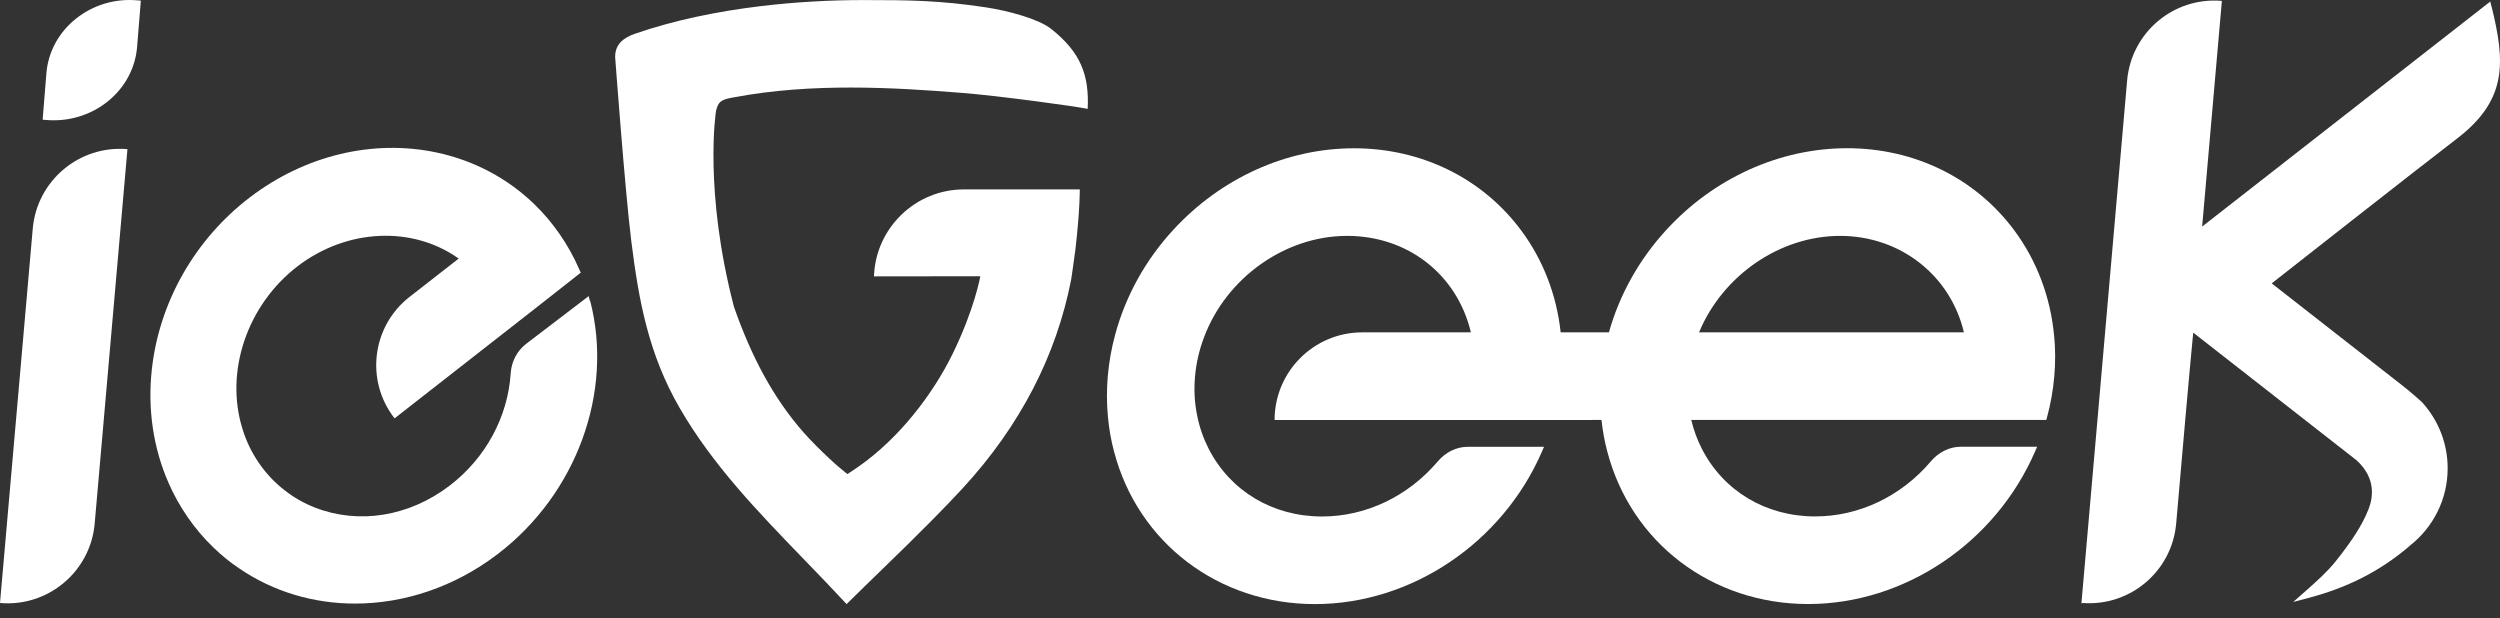 <svg xmlns="http://www.w3.org/2000/svg" fill="none" viewBox="0 0 275 68" height="68" width="275">
<rect x="0" y="0" width="275" height="68" fill="#333333" stroke="none"/>
<path fill="white" d="M79.234 11.22C79.644 10.86 80.407 10.768 80.782 10.697C89.266 9.099 98.23 9.608 105.88 10.223C109.952 10.548 118.365 11.701 119.645 11.976C119.829 8.222 118.846 5.741 115.65 3.196C114.236 2.065 110.857 1.174 108.425 0.806C103.37 0.043 100.012 0.007 94.992 0.007C91.457 0.007 87.548 0.205 83.581 0.686C78.936 1.252 74.207 2.206 69.866 3.705C68.622 4.136 67.653 4.836 67.667 6.285C67.667 6.285 68.763 21.104 69.442 26.519C70.255 32.995 71.315 38.92 74.765 44.88C78.385 51.136 83.299 56.219 88.502 61.6C90.022 63.169 91.585 64.788 93.126 66.45C94.441 65.149 95.756 63.869 97.064 62.603C98.944 60.779 100.761 59.005 102.529 57.216C103.667 56.064 104.791 54.904 105.887 53.717C112.193 46.873 116.216 39.118 117.842 30.676C117.842 30.676 118.196 28.244 118.295 27.431C118.804 23.104 118.775 20.835 118.775 20.835H106.035C100.683 20.835 96.314 25.098 96.138 30.401L107.838 30.386C107.838 30.386 107.195 34.041 104.749 39.004C102.606 43.345 98.958 48.174 94.42 51.341L93.225 52.147C93.154 52.091 93.09 52.041 93.02 51.992C92.999 51.978 92.977 51.956 92.963 51.942C92.603 51.652 92.242 51.355 91.888 51.044C90.934 50.182 89.98 49.263 89.046 48.28C88.891 48.117 88.743 47.948 88.594 47.785C88.537 47.721 88.474 47.658 88.417 47.594C85.024 43.748 82.606 39.118 80.732 33.737C77.416 20.998 78.731 12.323 78.767 12.182C78.88 11.722 79.028 11.39 79.226 11.22H79.234Z"></path>
<path fill="white" d="M274.072 0.75L273.93 0.17L242.236 24.921L244.406 0.099C239.118 -0.36 234.452 3.549 233.985 8.845L228.959 66.329C228.959 66.365 228.959 66.386 228.959 66.386L229.079 66.329C234.325 66.725 238.92 62.837 239.38 57.584L240.391 46.025C240.751 41.981 241.105 38.078 241.204 37.124L241.26 36.594L259.225 50.634C261.424 52.635 260.992 54.812 260.575 55.915C259.896 57.704 258.681 59.549 256.92 61.748C255.987 62.914 254.87 63.904 253.576 65.05L252.254 66.216L253.816 65.806C258.193 64.661 261.721 62.872 264.923 60.171C264.98 60.122 265.029 60.072 265.086 60.023C267.61 58.043 269.243 54.975 269.243 51.511C269.243 48.782 268.225 46.293 266.556 44.392C266.507 44.264 264.81 42.829 264.315 42.447L249.886 31.171C249.886 31.171 266.373 18.219 270.226 15.278C275.839 11.001 275.577 6.837 274.079 0.743L274.072 0.75Z"></path>
<path fill="white" d="M225.949 36.905C225.553 32.656 224.033 28.648 221.559 25.325C217.295 19.591 210.6 16.304 203.184 16.304C195.768 16.304 188.528 19.577 183.289 25.297C180.313 28.535 178.135 32.423 176.983 36.559H171.674C171.228 32.437 169.729 28.563 167.318 25.332C163.055 19.598 156.353 16.311 148.937 16.311C141.52 16.311 134.295 19.584 129.042 25.304C125.995 28.612 123.789 32.607 122.658 36.849C122.262 38.312 121.993 39.825 121.859 41.352C121.725 42.872 121.732 44.385 121.873 45.855C121.994 47.163 122.213 48.436 122.538 49.638C125.154 59.698 134.033 66.45 144.645 66.45C155.257 66.45 165.261 59.712 169.609 49.687L169.842 49.15H161.436C160.213 49.15 159.018 49.737 158.149 50.762C154.883 54.608 150.245 56.814 145.423 56.814C140.008 56.814 135.341 54.028 132.952 49.362C132.365 48.21 131.941 46.994 131.693 45.735C131.403 44.357 131.319 42.9 131.453 41.416C131.58 39.931 131.92 38.475 132.45 37.082C134.917 30.528 141.386 25.947 148.173 25.947C154.96 25.947 160.312 30.288 161.797 36.559H149.849C144.525 36.559 140.205 40.878 140.205 46.202H170.486L176.163 46.195C176.29 47.383 176.502 48.535 176.792 49.631C179.408 59.691 188.288 66.443 198.9 66.443C209.511 66.443 219.501 59.705 223.849 49.68L224.082 49.143H215.676C214.453 49.143 213.259 49.73 212.389 50.755C209.123 54.601 204.485 56.807 199.67 56.807C194.248 56.807 189.582 54.021 187.199 49.355C186.683 48.344 186.294 47.284 186.039 46.195H225.093L225.171 45.912C225.567 44.449 225.836 42.936 225.97 41.416C226.104 39.896 226.097 38.376 225.956 36.912L225.949 36.905ZM186.895 36.559C189.504 30.281 195.803 25.947 202.413 25.947C209.024 25.947 214.552 30.288 216.03 36.559H186.895Z"></path>
<path fill="white" d="M8.352 2.058C6.465 3.564 5.312 5.685 5.107 8.018L4.69 13.165L5.093 13.2C5.263 13.214 5.425 13.222 5.595 13.229C10.459 13.384 14.666 9.885 15.076 5.219L15.493 0.072L15.09 0.036C12.644 -0.176 10.24 0.545 8.352 2.058Z"></path>
<path fill="white" d="M14.019 16.409L10.416 57.589C9.954 62.878 5.282 66.792 0 66.329L3.603 25.15C4.066 19.86 8.737 15.947 14.019 16.409Z"></path>
<path fill="white" d="M64.896 33.13L64.755 32.572L57.883 37.818C56.886 38.581 56.264 39.755 56.179 41.049C55.861 45.891 53.408 50.409 49.449 53.428C44.995 56.828 39.445 57.719 34.609 55.818C33.421 55.351 32.325 54.729 31.357 53.965C30.275 53.145 29.321 52.141 28.515 50.982C27.709 49.822 27.094 48.557 26.684 47.214C24.69 40.9 27.186 33.526 32.757 29.27C38.172 25.142 45.369 24.823 50.446 28.436V28.45L45.044 32.664C40.901 35.902 40.166 41.876 43.404 46.019L59.191 33.682L63.885 29.991L63.68 29.546C63.108 28.231 62.394 26.959 61.566 25.757C60.739 24.562 59.806 23.459 58.788 22.476C55.847 19.62 52.142 17.655 48.07 16.785C41.064 15.286 33.563 17.075 27.49 21.706C21.431 26.329 17.493 33.258 16.694 40.702C16.227 45.029 16.871 49.327 18.546 53.131C19.119 54.446 19.833 55.718 20.66 56.913C21.487 58.108 22.421 59.211 23.439 60.187C24.344 61.07 25.305 61.855 26.316 62.527C30.099 65.114 34.531 66.394 39.056 66.394C44.465 66.394 50.014 64.563 54.744 60.95C63.419 54.333 67.512 43.141 64.925 33.109L64.896 33.13Z"></path>
</svg>
